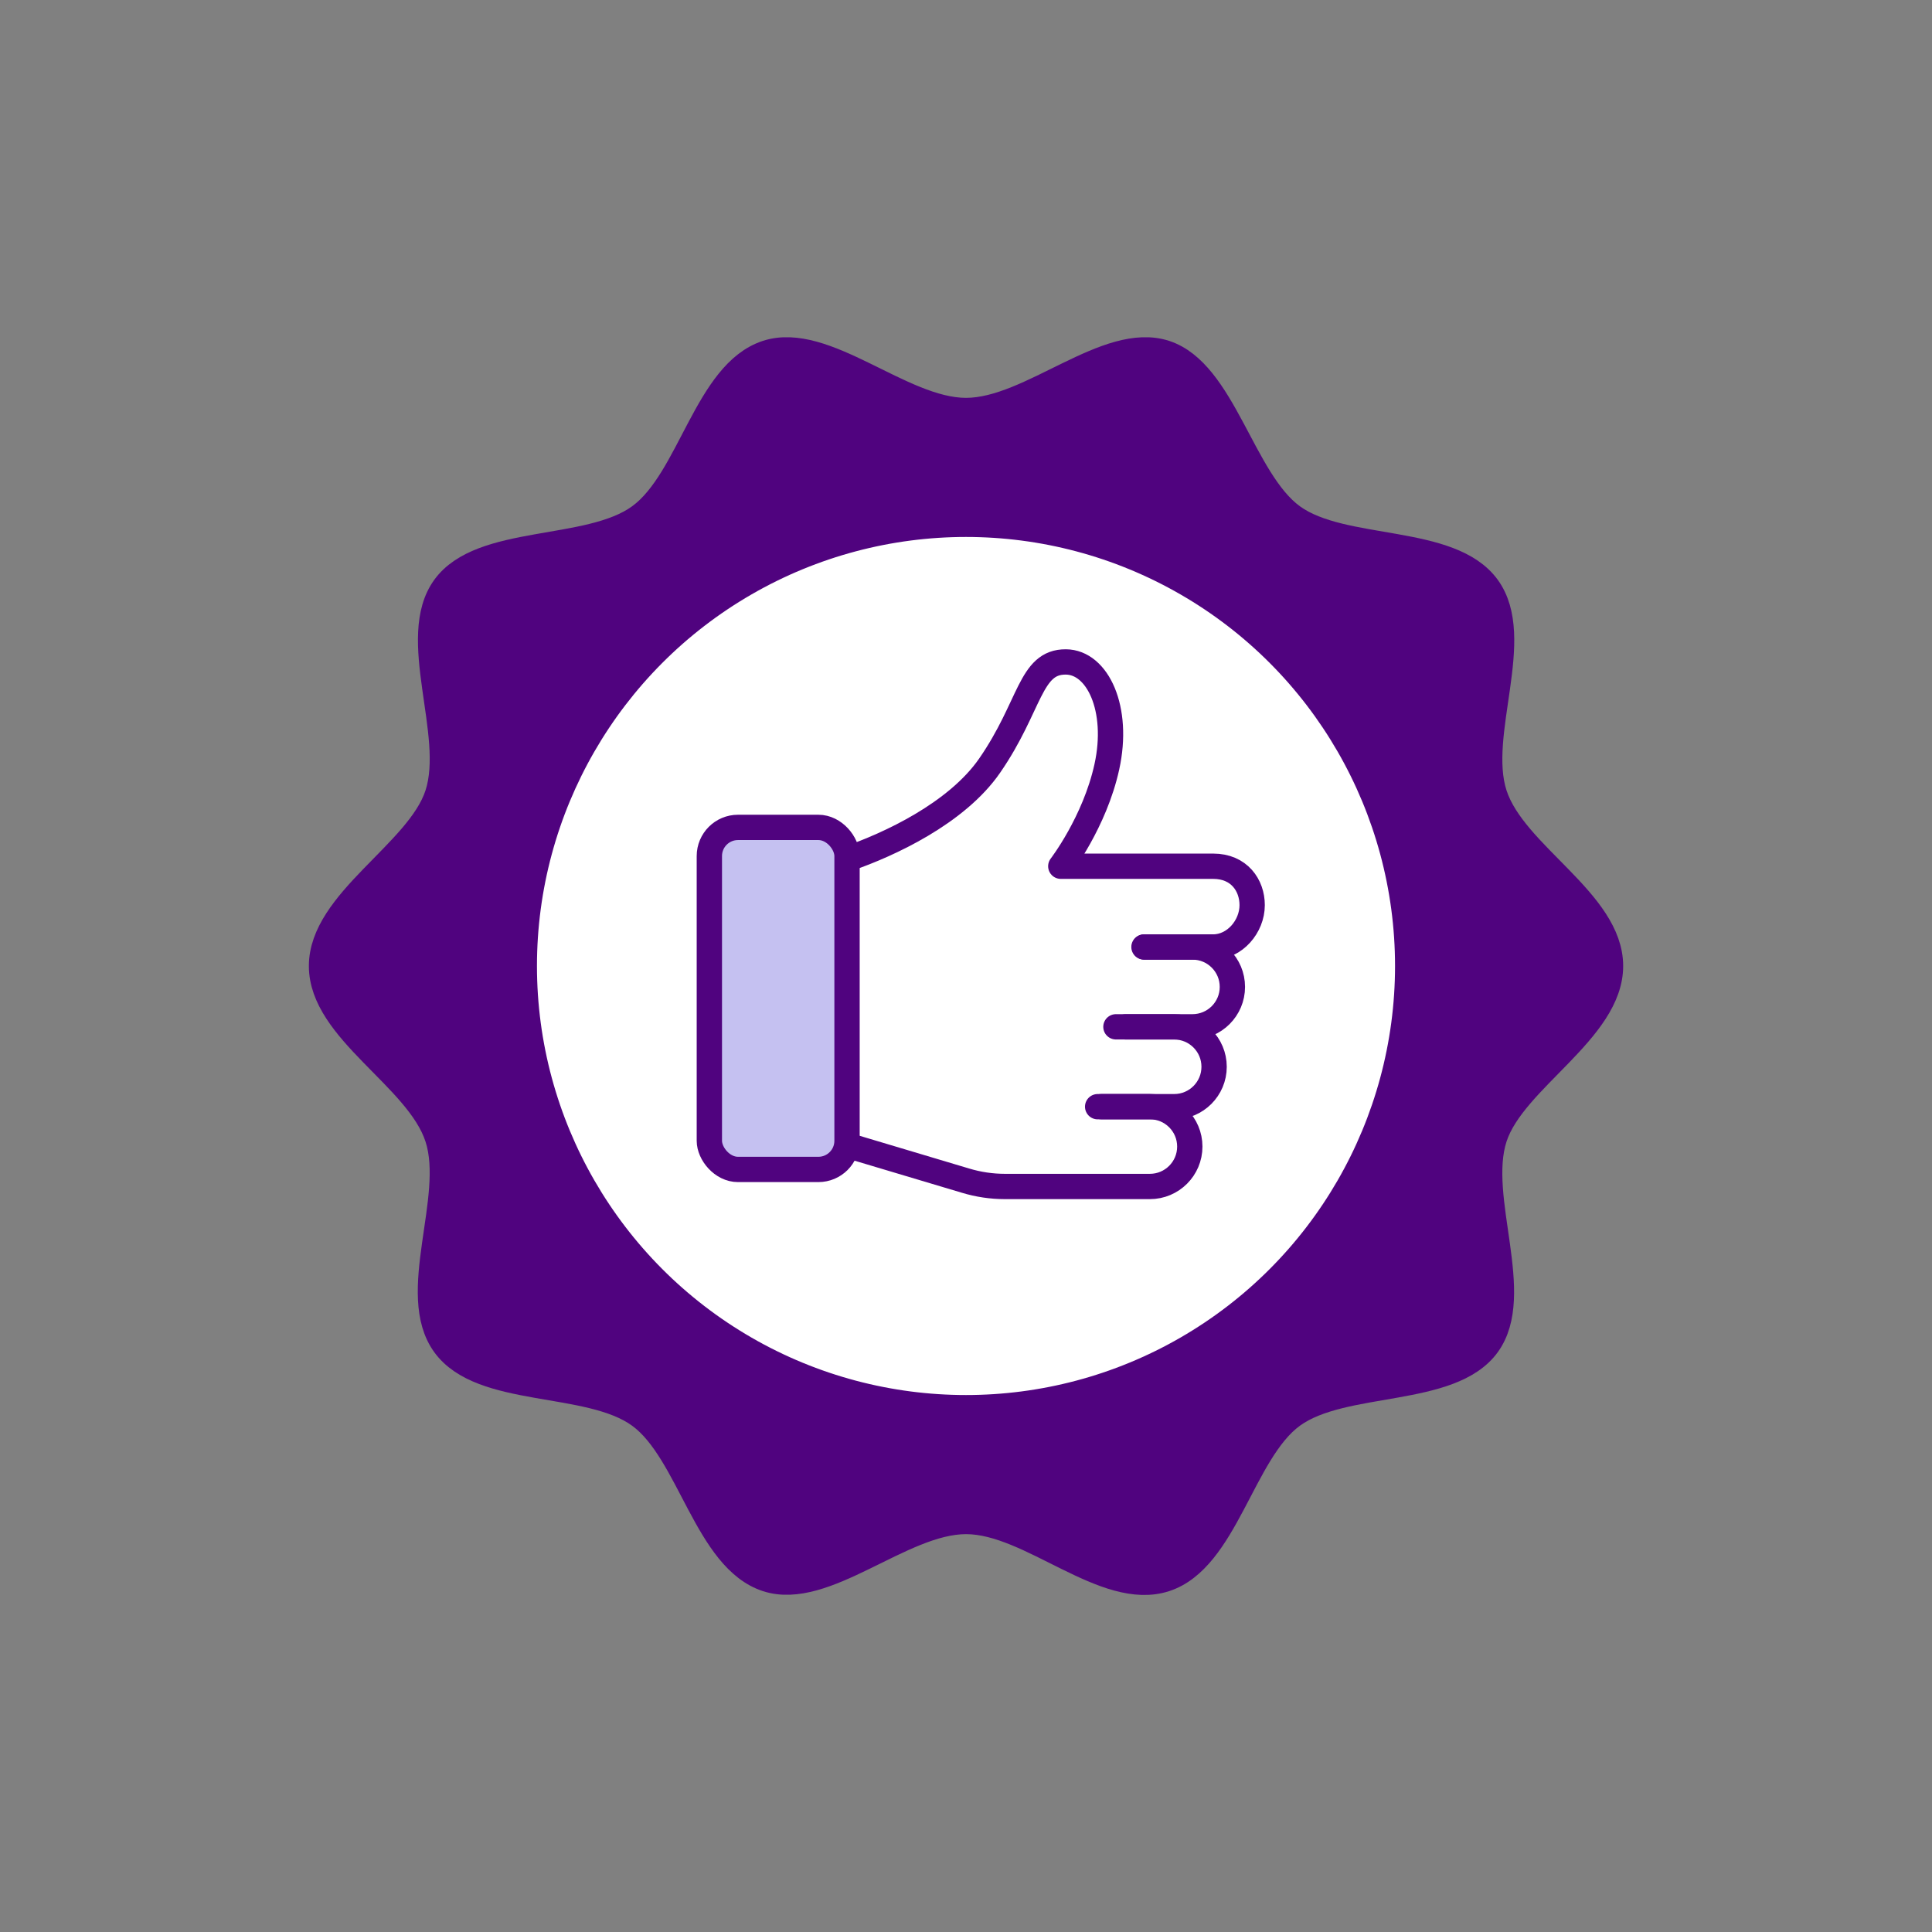 <?xml version="1.0" encoding="UTF-8"?>
<svg id="Layer_1" data-name="Layer 1" xmlns="http://www.w3.org/2000/svg" viewBox="0 0 500 500">
  <rect x="0" y="0" width="500" height="500" fill="#808080" stroke="none"/>
  <defs>
    <style>
      .cls-1, .cls-2 {
        fill: none;
      }

      .cls-1, .cls-2, .cls-3, .cls-4 {
        stroke: #50037f;
        stroke-linecap: round;
      }

      .cls-1, .cls-2, .cls-4 {
        stroke-width: 6.55px;
      }

      .cls-1, .cls-3 {
        stroke-linejoin: round;
      }

      .cls-5 {
        fill: #50037f;
      }

      .cls-6, .cls-3 {
        fill: #fff;
      }

      .cls-2, .cls-4 {
        stroke-miterlimit: 10;
      }

      .cls-3 {
        stroke-width: 6.49px;
      }

      .cls-4 {
        fill: #c5c1f1;
      }
    </style>
  </defs>
  <g>
    <path class="cls-5" d="M416.8,250c0,16.75-25.12,29.33-30.03,44.44-5.09,15.67,7.67,40.57-1.82,53.61s-37.28,8.69-50.45,18.27c-13.04,9.49-17.28,37.26-32.94,42.35s-34.8-14.91-51.55-14.91-36.44,19.82-51.55,14.91c-15.67-5.09-19.91-32.86-32.95-42.35-13.17-9.58-40.86-5.1-50.45-18.27s3.27-37.95-1.82-53.61-30.03-27.69-30.03-44.44,25.12-29.33,30.03-44.44c5.09-15.67-7.67-40.57,1.82-53.61s37.28-8.69,50.45-18.27,17.28-37.26,32.94-42.35c15.12-4.91,34.8,14.91,51.55,14.91s36.44-19.82,51.55-14.91,19.91,32.86,32.95,42.35,40.86,5.1,50.45,18.27-3.27,37.95,1.82,53.61,30.03,27.69,30.03,44.44Z"/>
    <path class="cls-1" d="M416.8,250c0,16.75-25.12,29.33-30.03,44.44-5.09,15.67,7.67,40.57-1.82,53.61s-37.28,8.69-50.45,18.27c-13.04,9.49-17.28,37.26-32.94,42.35s-34.8-14.91-51.55-14.91-36.44,19.82-51.55,14.91c-15.67-5.09-19.91-32.86-32.95-42.35-13.17-9.58-40.86-5.1-50.45-18.27s3.27-37.95-1.82-53.61-30.03-27.69-30.03-44.44,25.12-29.33,30.03-44.44c5.09-15.67-7.67-40.57,1.82-53.61s37.28-8.69,50.45-18.27,17.28-37.26,32.94-42.35c15.12-4.91,34.8,14.91,51.55,14.91s36.44-19.82,51.55-14.91,19.91,32.86,32.95,42.35,40.86,5.1,50.45,18.27-3.27,37.95,1.82,53.61,30.03,27.69,30.03,44.44Z"/>
  </g>
  <circle class="cls-3" cx="250" cy="250" r="114.28"/>
  <g>
    <path class="cls-6" d="M313.96,224.18c-5.67,0-39.44,0-39.44,0,0,0,8.77-11.38,11.92-25.72,3.3-15.02-2.39-26.31-10.6-26.61-11.68-.42-8.31,6.69-19.72,26.27-7.61,13.07-26.28,20.52-36.44,24.03l-1.26,72.14,1.88,2.41,29.58,8.84c3.31,1,6.75,1.51,10.2,1.51h37.51c5.7,0,10.33-4.62,10.33-10.33h0c0-5.58-4.43-10.13-9.97-10.32h5.92c5.7,0,10.33-4.62,10.33-10.33h0c0-5.7-4.62-10.33-10.33-10.33l4.74-.02c5.7,0,10.33-4.62,10.33-10.33h0c0-5.63-4.51-10.21-10.12-10.32h5.14c5.57,0,10.09-5.29,10.09-10.84h0c0-5.1-3.34-10.06-10.09-10.06Z"/>
    <g>
      <path class="cls-1" d="M296.19,245.08h17.78c5.57,0,10.09-5.29,10.09-10.84h0c0-5.1-3.34-10.06-10.09-10.06-5.67,0-39.44,0-39.44,0,0,0,8.77-11.38,11.92-25.72,3.3-15.02-2.39-27.09-10.6-27.15-9.36-.07-9.05,11.38-19.72,26.82-8.6,12.45-26.28,20.52-36.44,24.03"/>
      <path class="cls-2" d="M296.06,245.08h12.55c5.7,0,10.33,4.62,10.33,10.33h0c0,5.7-4.62,10.33-10.33,10.33h-19.81"/>
      <path class="cls-2" d="M291.33,265.75h12.55c5.7,0,10.33,4.62,10.33,10.33h0c0,5.7-4.62,10.33-10.33,10.33h-19.81"/>
      <path class="cls-2" d="M285.04,286.4h12.55c5.7,0,10.33,4.62,10.33,10.33h0c0,5.7-4.62,10.33-10.33,10.33h-37.51c-3.46,0-6.9-.51-10.2-1.51l-29.58-8.84"/>
      <rect class="cls-4" x="183.58" y="214.13" width="35.63" height="88.52" rx="7.41" ry="7.41"/>
    </g>
  </g>
</svg>